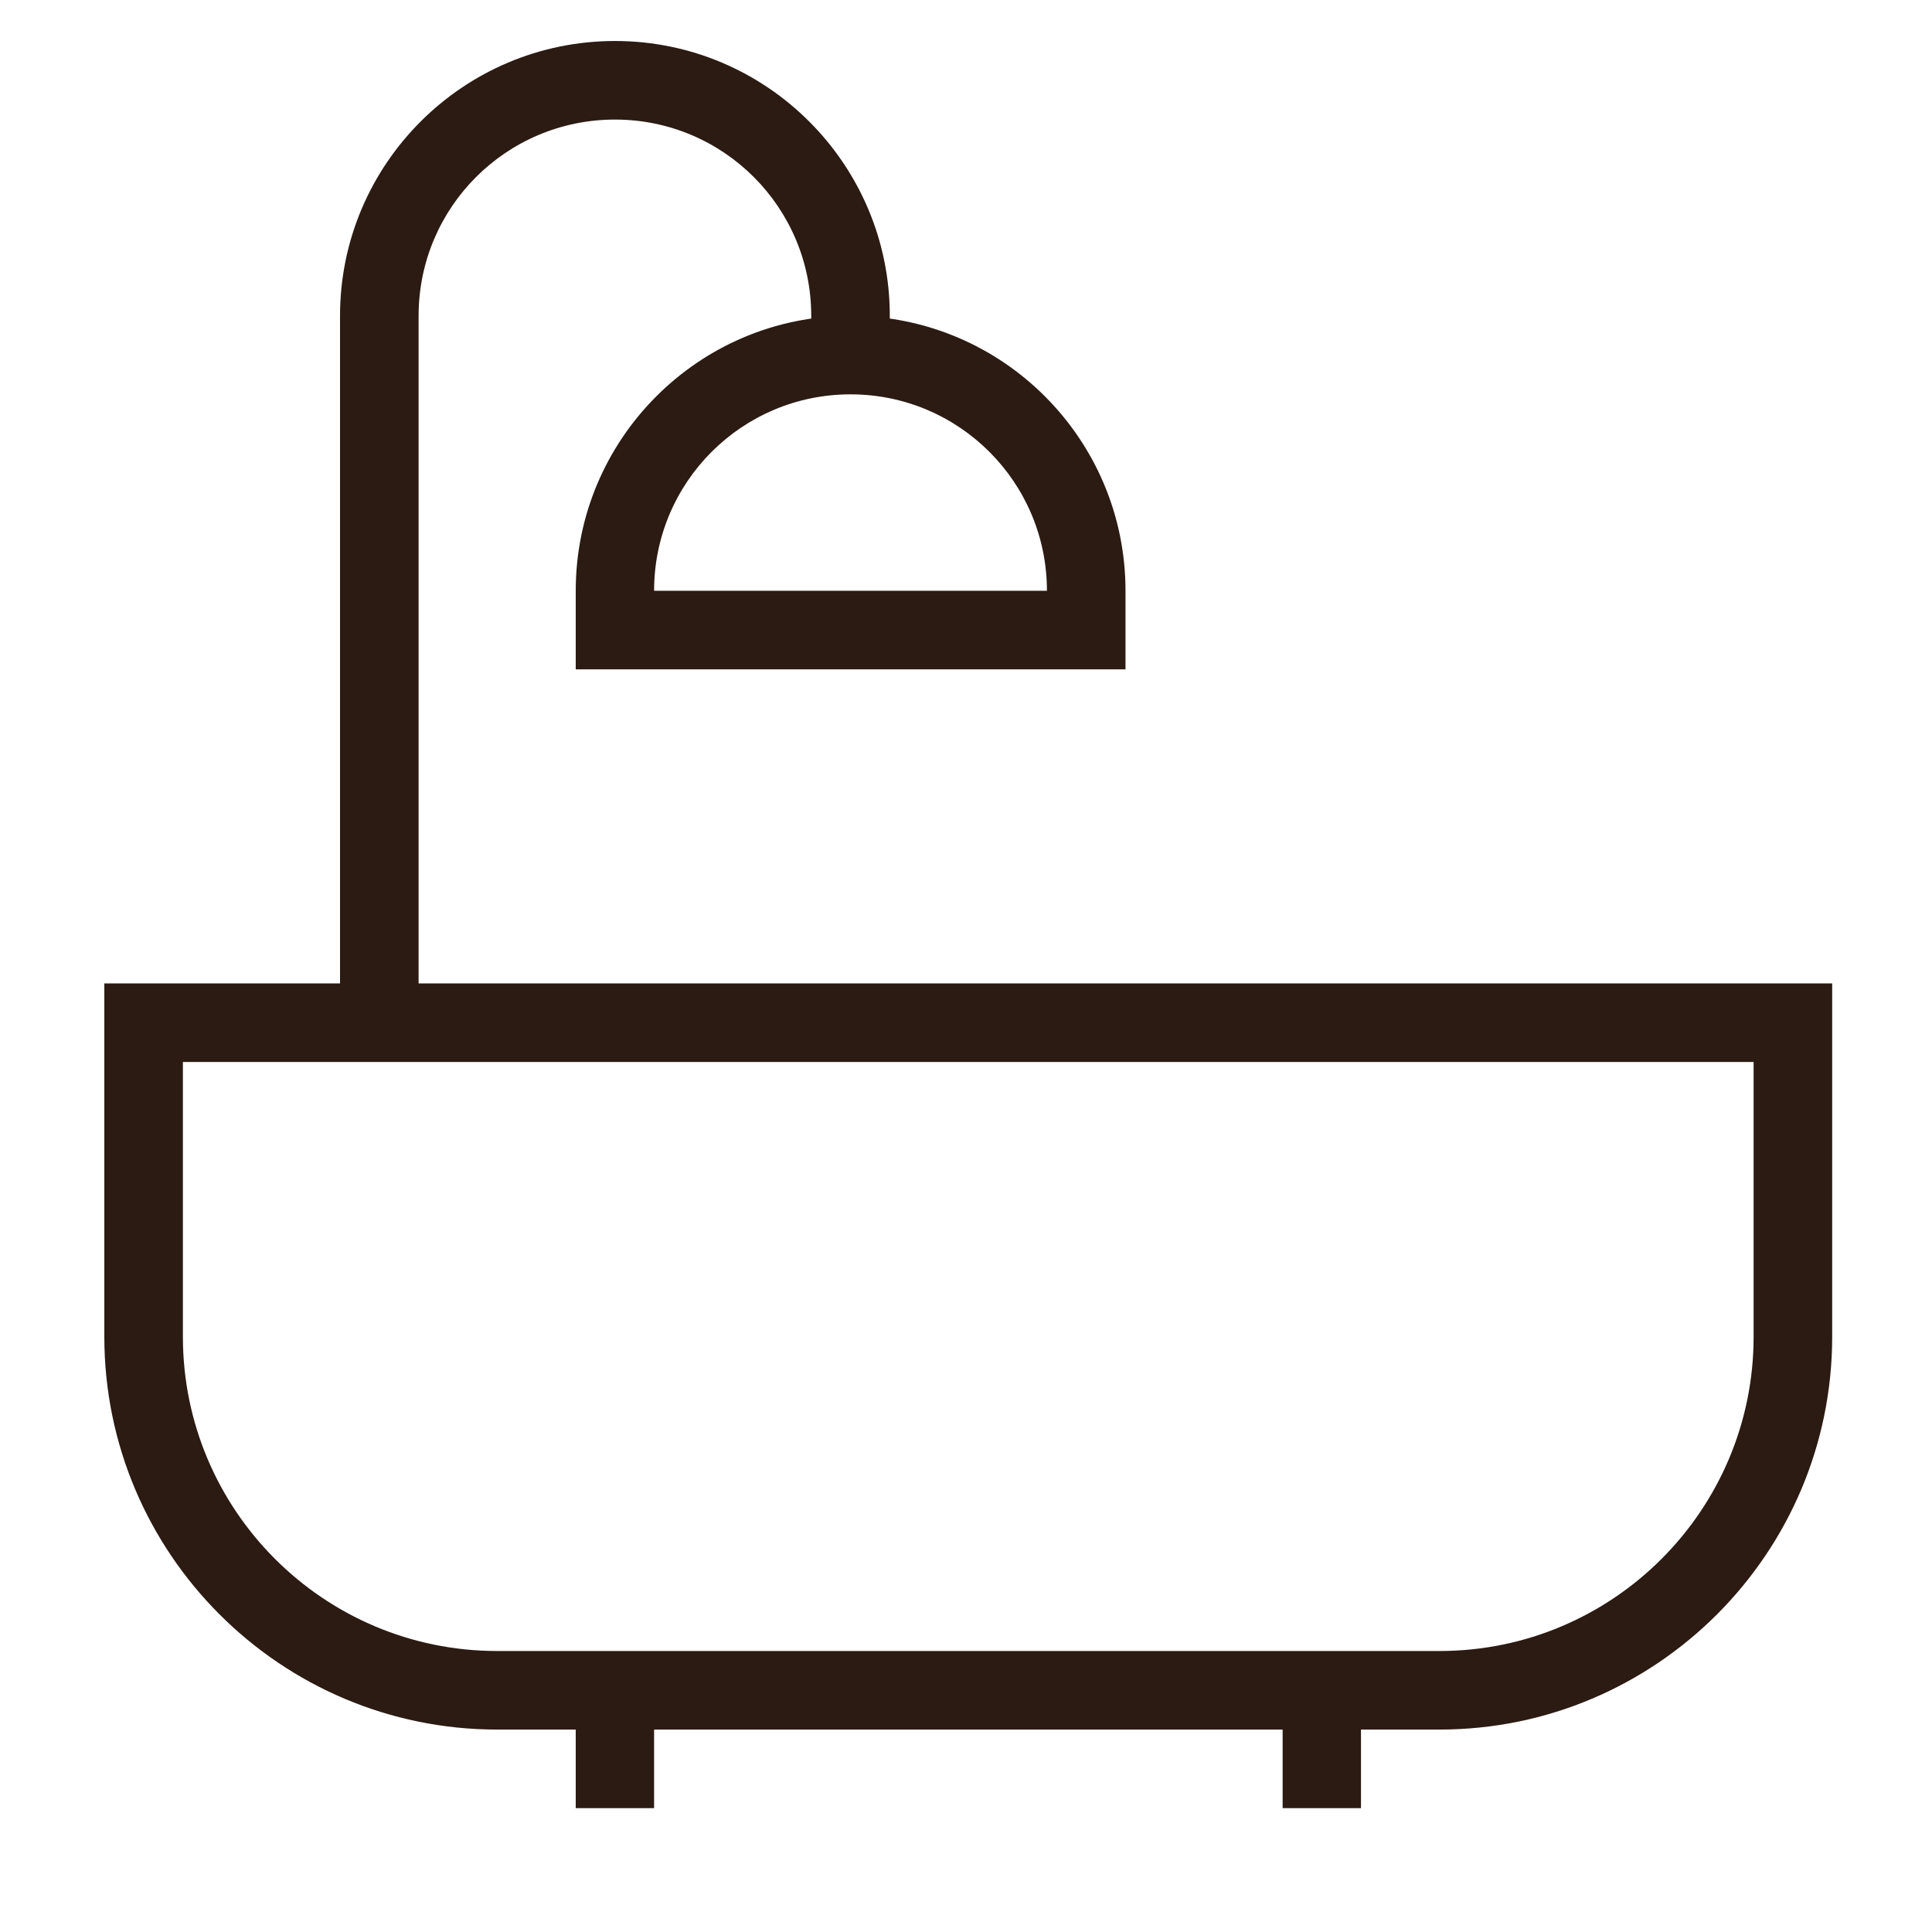 <svg width="9" height="9" viewBox="0 0 9 9" fill="none" xmlns="http://www.w3.org/2000/svg">
<g clip-path="url(#clip0_1343_2645)">
<path d="M6.706 8.057H2.316C1.307 8.057 0.486 7.236 0.486 6.227V4.581H8.535V6.227C8.535 7.236 7.714 8.057 6.706 8.057ZM0.852 4.947V6.227C0.852 7.035 1.508 7.691 2.316 7.691H6.706C7.513 7.691 8.169 7.035 8.169 6.227V4.947H0.852Z" fill="#2B1B12"/>
<path d="M2.682 7.874H3.047V8.423H2.682V7.874Z" fill="#2B1B12"/>
<path d="M5.975 7.874H6.34V8.423H5.975V7.874Z" fill="#2B1B12"/>
<path d="M1.95 4.764H1.584V1.471C1.584 0.765 2.158 0.191 2.865 0.191C3.571 0.191 4.145 0.765 4.145 1.471V1.654H3.779V1.471C3.779 0.966 3.37 0.557 2.865 0.557C2.359 0.557 1.95 0.966 1.95 1.471V4.764Z" fill="#2B1B12"/>
<path d="M5.243 3.118H2.682V2.752C2.682 2.045 3.256 1.471 3.962 1.471C4.669 1.471 5.243 2.045 5.243 2.752V3.118ZM3.047 2.752H4.877C4.877 2.246 4.467 1.837 3.962 1.837C3.457 1.837 3.047 2.246 3.047 2.752Z" fill="#2B1B12"/>
</g>
<defs>
<clipPath id="clip0_1343_2645">
<rect width="8.232" height="8.232" fill="white" transform="translate(0.4 0.191)"/>
</clipPath>
</defs>
</svg>
